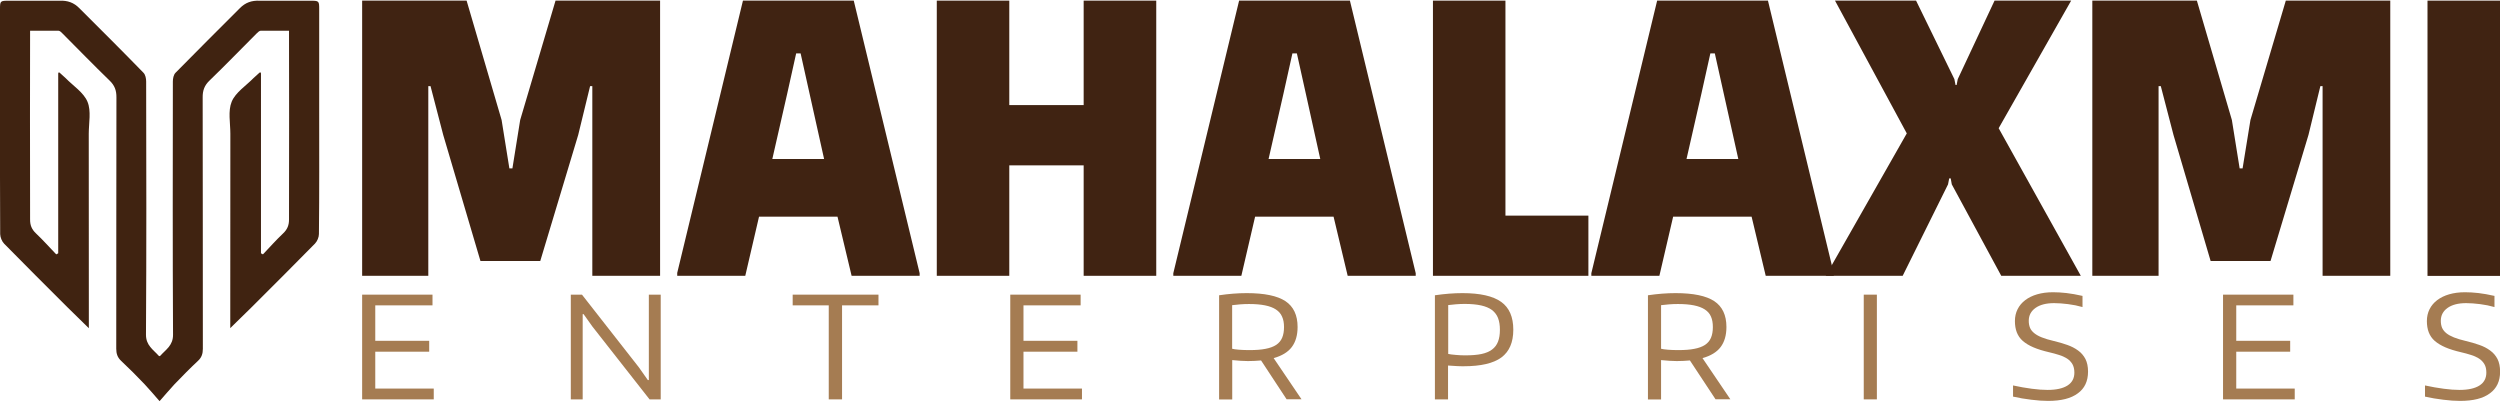 <?xml version="1.0" encoding="utf-8"?>
<!-- Generator: Adobe Illustrator 23.0.1, SVG Export Plug-In . SVG Version: 6.00 Build 0)  -->
<svg version="1.1" id="Layer_1" xmlns="http://www.w3.org/2000/svg" xmlns:xlink="http://www.w3.org/1999/xlink" x="0px" y="0px"
	 viewBox="0 0 280 45" style="enable-background:new 0 0 280 45;" xml:space="preserve">
<style type="text/css">
	.st0{opacity:0.4;fill:#A57C52;}
	.st1{fill:#402312;}
	.st2{fill:#A57C52;}
	.st3{opacity:0.5;fill:url(#SVGID_3_);}
	.st4{opacity:0.75;fill:#FFFFFF;}
	.st5{fill-rule:evenodd;clip-rule:evenodd;fill:#402312;}
	.st6{fill-rule:evenodd;clip-rule:evenodd;fill:#A57C52;}
	.st7{fill-rule:evenodd;clip-rule:evenodd;fill:#402311;}
	.st8{clip-path:url(#SVGID_7_);}
	.st9{fill:#FFFFFF;}
	.st10{fill:none;stroke:#A57C52;stroke-miterlimit:10;}
	.st11{opacity:0.1;fill-rule:evenodd;clip-rule:evenodd;fill:#A57C52;}
	.st12{fill-rule:evenodd;clip-rule:evenodd;fill:#FFFFFF;}
	.st13{opacity:0.5;fill:#FFFFFF;}
	.st14{opacity:0.5;}
	.st15{opacity:0.3;fill:none;stroke:#A57C52;stroke-width:2;stroke-miterlimit:10;}
	.st16{clip-path:url(#SVGID_13_);}
</style>
<g>
	<polygon class="st5" points="40.56,0.07 52.26,0.07 56.18,13.44 57.05,18.86 57.39,18.86 58.26,13.44 62.22,0.07 73.93,0.07 
		73.93,30.89 66.34,30.89 66.34,9.65 66.09,9.65 64.76,15.11 60.51,29.23 53.81,29.23 49.64,15.11 48.22,9.65 47.97,9.65 
		47.97,30.89 40.56,30.89 	"/>
	<path class="st5" d="M75.84,30.6l7.37-30.53h12.41L103,30.6v0.29h-7.62l-1.58-6.62h-8.79l-1.54,6.62h-7.62V30.6z M92.3,17.81
		l-1.63-7.33l-1-4.5h-0.5l-1,4.5l-1.67,7.33H92.3z"/>
	<polygon class="st5" points="104.92,0.07 113.04,0.07 113.04,11.77 121.37,11.77 121.37,0.07 129.5,0.07 129.5,30.89 121.37,30.89 
		121.37,18.52 113.04,18.52 113.04,30.89 104.92,30.89 	"/>
	<path class="st5" d="M131.41,30.6l7.37-30.53h12.41l7.37,30.53v0.29h-7.62l-1.58-6.62h-8.79l-1.54,6.62h-7.62V30.6z M147.87,17.81
		l-1.62-7.33l-1-4.5h-0.5l-1,4.5l-1.67,7.33H147.87z"/>
	<polygon class="st5" points="160.49,0.07 168.61,0.07 168.61,24.15 177.9,24.15 177.9,30.89 160.49,30.89 	"/>
	<path class="st5" d="M178.23,30.6l7.37-30.53h12.41l7.37,30.53v0.29h-7.62l-1.58-6.62h-8.79l-1.54,6.62h-7.62V30.6z M194.69,17.81
		l-1.63-7.33l-1-4.5h-0.5l-1,4.5l-1.67,7.33H194.69z"/>
	<polygon class="st5" points="213.56,14.94 205.52,0.07 214.6,0.07 218.89,8.86 219.02,9.52 219.14,9.52 219.27,8.86 223.39,0.07 
		231.97,0.07 223.85,14.36 233.05,30.89 224.14,30.89 218.6,20.65 218.48,19.98 218.31,19.98 218.18,20.65 213.1,30.89 
		204.48,30.89 	"/>
	<polygon class="st5" points="234.34,0.07 246.05,0.07 249.97,13.44 250.84,18.86 251.17,18.86 252.05,13.44 256.01,0.07 
		267.71,0.07 267.71,30.89 260.13,30.89 260.13,9.65 259.88,9.65 258.55,15.11 254.3,29.23 247.59,29.23 243.43,15.11 242.01,9.65 
		241.76,9.65 241.76,30.89 234.34,30.89 	"/>
	<rect x="271.88" y="0.07" class="st5" width="8.12" height="30.83"/>
	<polygon class="st6" points="40.56,33 48.44,33 48.44,34.2 42.03,34.2 42.03,38.17 48.07,38.17 48.07,39.39 42.03,39.39 
		42.03,43.52 48.58,43.52 48.58,44.73 40.56,44.73 	"/>
	<polygon class="st6" points="63.93,33 65.18,33 71.56,41.15 72.56,42.57 72.67,42.57 72.67,33 74,33 74,44.73 72.75,44.73 
		66.34,36.56 65.36,35.18 65.26,35.18 65.26,44.73 63.93,44.73 	"/>
	<polygon class="st6" points="92.82,34.2 88.78,34.2 88.78,33 98.39,33 98.39,34.2 94.31,34.2 94.31,44.73 92.82,44.73 	"/>
	<polygon class="st6" points="113.15,33 121.03,33 121.03,34.2 114.63,34.2 114.63,38.17 120.67,38.17 120.67,39.39 114.63,39.39 
		114.63,43.52 121.18,43.52 121.18,44.73 113.15,44.73 	"/>
	<path class="st6" d="M141.24,40.37c-0.23,0.02-0.47,0.04-0.71,0.05c-0.24,0.01-0.5,0.02-0.76,0.02c-0.23,0-0.51-0.01-0.82-0.03
		c-0.31-0.02-0.63-0.05-0.94-0.08v4.41h-1.47V33.07c1.08-0.16,2.11-0.24,3.09-0.24c1.99,0,3.43,0.3,4.34,0.9
		c0.9,0.6,1.36,1.56,1.36,2.89c0,0.93-0.22,1.68-0.65,2.25c-0.43,0.57-1.11,0.98-2.03,1.24l3.12,4.61h-1.67L141.24,40.37z
		 M139.95,39.21c0.7,0,1.29-0.04,1.78-0.14c0.49-0.09,0.89-0.24,1.2-0.44c0.31-0.21,0.53-0.47,0.67-0.8
		c0.14-0.33,0.21-0.73,0.21-1.2c0-0.46-0.07-0.85-0.22-1.17c-0.14-0.33-0.37-0.59-0.69-0.8c-0.32-0.21-0.72-0.36-1.22-0.46
		c-0.5-0.1-1.09-0.15-1.79-0.15c-0.32,0-0.65,0.01-1.01,0.04c-0.35,0.03-0.65,0.06-0.88,0.09v4.88c0.14,0.04,0.39,0.08,0.77,0.11
		C139.15,39.2,139.54,39.21,139.95,39.21z"/>
	<path class="st6" d="M160.71,33.07c1.09-0.16,2.12-0.24,3.09-0.24c1.98,0,3.42,0.33,4.33,0.98c0.91,0.65,1.36,1.69,1.36,3.12
		c0,1.42-0.45,2.45-1.34,3.11c-0.89,0.65-2.3,0.98-4.21,0.98c-0.25,0-0.52,0-0.81-0.02c-0.29-0.01-0.6-0.03-0.95-0.06v3.79h-1.47
		V33.07z M164.13,39.8c0.71,0,1.31-0.05,1.79-0.15s0.88-0.27,1.19-0.5c0.31-0.23,0.53-0.53,0.67-0.89c0.14-0.36,0.21-0.8,0.21-1.33
		c0-0.51-0.07-0.94-0.21-1.31c-0.14-0.36-0.37-0.66-0.68-0.9c-0.31-0.23-0.72-0.4-1.21-0.51c-0.5-0.11-1.1-0.17-1.81-0.17
		c-0.33,0-0.67,0.01-1.01,0.04c-0.35,0.03-0.64,0.06-0.87,0.09v5.47c0.09,0.02,0.2,0.04,0.35,0.06c0.15,0.02,0.31,0.03,0.49,0.05
		c0.18,0.02,0.37,0.03,0.56,0.04C163.78,39.79,163.96,39.8,164.13,39.8z"/>
	<path class="st6" d="M189.27,40.37c-0.23,0.02-0.47,0.04-0.71,0.05c-0.24,0.01-0.5,0.02-0.76,0.02c-0.23,0-0.5-0.01-0.82-0.03
		c-0.31-0.02-0.63-0.05-0.94-0.08v4.41h-1.47V33.07c1.08-0.16,2.11-0.24,3.09-0.24c1.99,0,3.43,0.3,4.34,0.9
		c0.9,0.6,1.36,1.56,1.36,2.89c0,0.93-0.22,1.68-0.65,2.25c-0.43,0.57-1.11,0.98-2.03,1.24l3.12,4.61h-1.66L189.27,40.37z
		 M187.98,39.21c0.7,0,1.29-0.04,1.78-0.14c0.49-0.09,0.89-0.24,1.2-0.44c0.31-0.21,0.53-0.47,0.67-0.8
		c0.14-0.33,0.21-0.73,0.21-1.2c0-0.46-0.07-0.85-0.21-1.17c-0.14-0.33-0.37-0.59-0.69-0.8c-0.32-0.21-0.73-0.36-1.22-0.46
		c-0.5-0.1-1.09-0.15-1.79-0.15c-0.32,0-0.65,0.01-1.01,0.04c-0.35,0.03-0.65,0.06-0.88,0.09v4.88c0.14,0.04,0.39,0.08,0.77,0.11
		C187.18,39.2,187.57,39.21,187.98,39.21z"/>
	<rect x="208.74" y="33" class="st6" width="1.47" height="11.73"/>
	<path class="st6" d="M229.39,44.9c-0.55,0-1.18-0.04-1.88-0.13c-0.7-0.08-1.39-0.2-2.05-0.35v-1.25c0.73,0.16,1.43,0.28,2.1,0.37
		c0.67,0.09,1.26,0.13,1.77,0.13c0.98,0,1.73-0.17,2.24-0.5c0.51-0.33,0.76-0.81,0.76-1.44c0-0.38-0.08-0.7-0.22-0.95
		c-0.15-0.25-0.35-0.46-0.61-0.63c-0.26-0.16-0.56-0.3-0.9-0.4c-0.34-0.11-0.71-0.21-1.1-0.3c-0.69-0.16-1.27-0.34-1.76-0.55
		c-0.49-0.21-0.88-0.45-1.19-0.72c-0.31-0.27-0.53-0.6-0.67-0.96c-0.14-0.36-0.21-0.79-0.21-1.26c0-0.49,0.1-0.93,0.3-1.33
		c0.2-0.4,0.49-0.74,0.86-1.02c0.37-0.28,0.82-0.5,1.34-0.65c0.52-0.15,1.11-0.23,1.77-0.23c0.47,0,0.96,0.03,1.5,0.09
		c0.53,0.06,1.14,0.17,1.8,0.32v1.25c-0.52-0.15-1.06-0.26-1.63-0.33c-0.57-0.07-1.08-0.11-1.55-0.11c-0.89,0-1.58,0.18-2.09,0.54
		c-0.5,0.36-0.75,0.84-0.75,1.44c0,0.3,0.05,0.56,0.14,0.78s0.25,0.42,0.47,0.6c0.22,0.18,0.5,0.34,0.86,0.48
		c0.36,0.14,0.8,0.28,1.33,0.4c0.54,0.13,1.04,0.27,1.51,0.44c0.46,0.16,0.87,0.37,1.22,0.63c0.35,0.25,0.62,0.57,0.82,0.95
		c0.19,0.38,0.29,0.85,0.29,1.41c0,1.07-0.38,1.88-1.14,2.43C231.95,44.63,230.84,44.9,229.39,44.9"/>
	<polygon class="st6" points="248.98,33 256.86,33 256.86,34.2 250.46,34.2 250.46,38.17 256.5,38.17 256.5,39.39 250.46,39.39 
		250.46,43.52 257.01,43.52 257.01,44.73 248.98,44.73 	"/>
	<path class="st6" d="M275.53,44.9c-0.55,0-1.18-0.04-1.88-0.13c-0.7-0.08-1.39-0.2-2.05-0.35v-1.25c0.73,0.16,1.43,0.28,2.1,0.37
		c0.67,0.09,1.26,0.13,1.77,0.13c0.98,0,1.73-0.17,2.24-0.5c0.51-0.33,0.76-0.81,0.76-1.44c0-0.38-0.07-0.7-0.22-0.95
		c-0.15-0.25-0.35-0.46-0.61-0.63c-0.26-0.16-0.56-0.3-0.9-0.4c-0.34-0.11-0.71-0.21-1.1-0.3c-0.69-0.16-1.27-0.34-1.76-0.55
		c-0.48-0.21-0.88-0.45-1.19-0.72c-0.31-0.27-0.53-0.6-0.67-0.96c-0.14-0.36-0.21-0.79-0.21-1.26c0-0.49,0.1-0.93,0.3-1.33
		c0.2-0.4,0.49-0.74,0.86-1.02c0.37-0.28,0.82-0.5,1.34-0.65c0.52-0.15,1.11-0.23,1.77-0.23c0.46,0,0.96,0.03,1.5,0.09
		c0.53,0.06,1.13,0.17,1.8,0.32v1.25c-0.52-0.15-1.06-0.26-1.62-0.33c-0.57-0.07-1.08-0.11-1.55-0.11c-0.89,0-1.58,0.18-2.09,0.54
		c-0.5,0.36-0.75,0.84-0.75,1.44c0,0.3,0.05,0.56,0.14,0.78c0.1,0.22,0.25,0.42,0.47,0.6c0.22,0.18,0.51,0.34,0.86,0.48
		c0.36,0.14,0.8,0.28,1.33,0.4c0.54,0.13,1.04,0.27,1.51,0.44c0.47,0.16,0.87,0.37,1.22,0.63c0.35,0.25,0.62,0.57,0.82,0.95
		c0.19,0.38,0.29,0.85,0.29,1.41c0,1.07-0.38,1.88-1.14,2.43C278.1,44.63,276.99,44.9,275.53,44.9"/>
	<path class="st7" d="M35.75,12.22V1.09c0-1,0-1.01-1.04-1.01c-1.92,0.01-3.74,0.01-5.61,0c-0.93-0.04-1.62,0.21-2.25,0.85
		c-2.39,2.4-4.81,4.79-7.19,7.22c-0.22,0.22-0.3,0.65-0.3,0.98c-0.01,9.45-0.03,18.91,0.02,28.36c0.01,1.21-0.82,1.67-1.43,2.36
		c-0.02,0.02-0.05,0.03-0.08,0.04c-0.04,0-0.07-0.02-0.09-0.04c-0.61-0.69-1.43-1.15-1.43-2.36c0.06-9.45,0.04-18.91,0.02-28.36
		c0-0.33-0.08-0.76-0.3-0.98C13.71,5.72,11.3,3.33,8.9,0.93C8.27,0.29,7.58,0.04,6.65,0.08c-1.86,0.01-3.69,0.01-5.61,0
		C0,0.08,0,0.09,0,1.09v11.13c0,4.67-0.01,9.33,0.02,14c0.01,0.36,0.19,0.81,0.44,1.07c2.35,2.39,4.72,4.76,7.1,7.13
		c0.73,0.73,1.47,1.45,2.39,2.34v-1.21c0-6.86,0-13.71-0.01-20.56c0-1.21,0.29-2.56-0.14-3.59c-0.43-1.04-1.6-1.78-2.45-2.65
		c-0.21-0.2-0.43-0.4-0.65-0.59C6.58,8.03,6.52,8.16,6.52,8.24v20.13c-0.07,0.04-0.15,0.08-0.22,0.12
		c-0.75-0.78-1.47-1.59-2.26-2.34c-0.48-0.45-0.68-0.92-0.67-1.59c-0.02-3.01-0.01-20.86,0-21.12c0.97,0.01,2.21,0,3.18,0
		c0.16,0.01,0.34,0.19,0.46,0.32c1.75,1.75,3.47,3.53,5.25,5.25c0.58,0.55,0.79,1.12,0.78,1.91c-0.02,9.38-0.01,18.76-0.02,28.14
		c0,0.54,0.13,0.96,0.54,1.35c0.9,0.84,1.78,1.73,2.63,2.62c0.56,0.59,1.08,1.22,1.68,1.9v0c0,0,0,0,0,0v0v0
		c0.6-0.67,1.12-1.3,1.68-1.9c0.86-0.89,1.73-1.78,2.63-2.62c0.41-0.38,0.54-0.8,0.54-1.35c-0.01-9.38,0-18.76-0.02-28.14
		c-0.01-0.79,0.2-1.36,0.78-1.91c1.78-1.72,3.5-3.5,5.25-5.25c0.13-0.13,0.31-0.31,0.47-0.32c0.97,0,2.2,0.01,3.17,0
		c0.01,0.25,0.02,18.11,0,21.12c0.01,0.66-0.19,1.14-0.67,1.59c-0.79,0.75-1.51,1.56-2.25,2.34c-0.08-0.04-0.15-0.08-0.22-0.12V8.24
		c0-0.08-0.06-0.21-0.18-0.09c-0.22,0.2-0.44,0.39-0.65,0.59c-0.85,0.87-2.02,1.61-2.45,2.65c-0.43,1.04-0.15,2.38-0.15,3.59
		c-0.01,6.86-0.01,13.71-0.01,20.56v1.21c0.92-0.89,1.66-1.61,2.39-2.34c2.37-2.37,4.75-4.73,7.1-7.13
		c0.25-0.26,0.44-0.71,0.44-1.07C35.77,21.55,35.75,16.89,35.75,12.22"/>
</g>
</svg>
